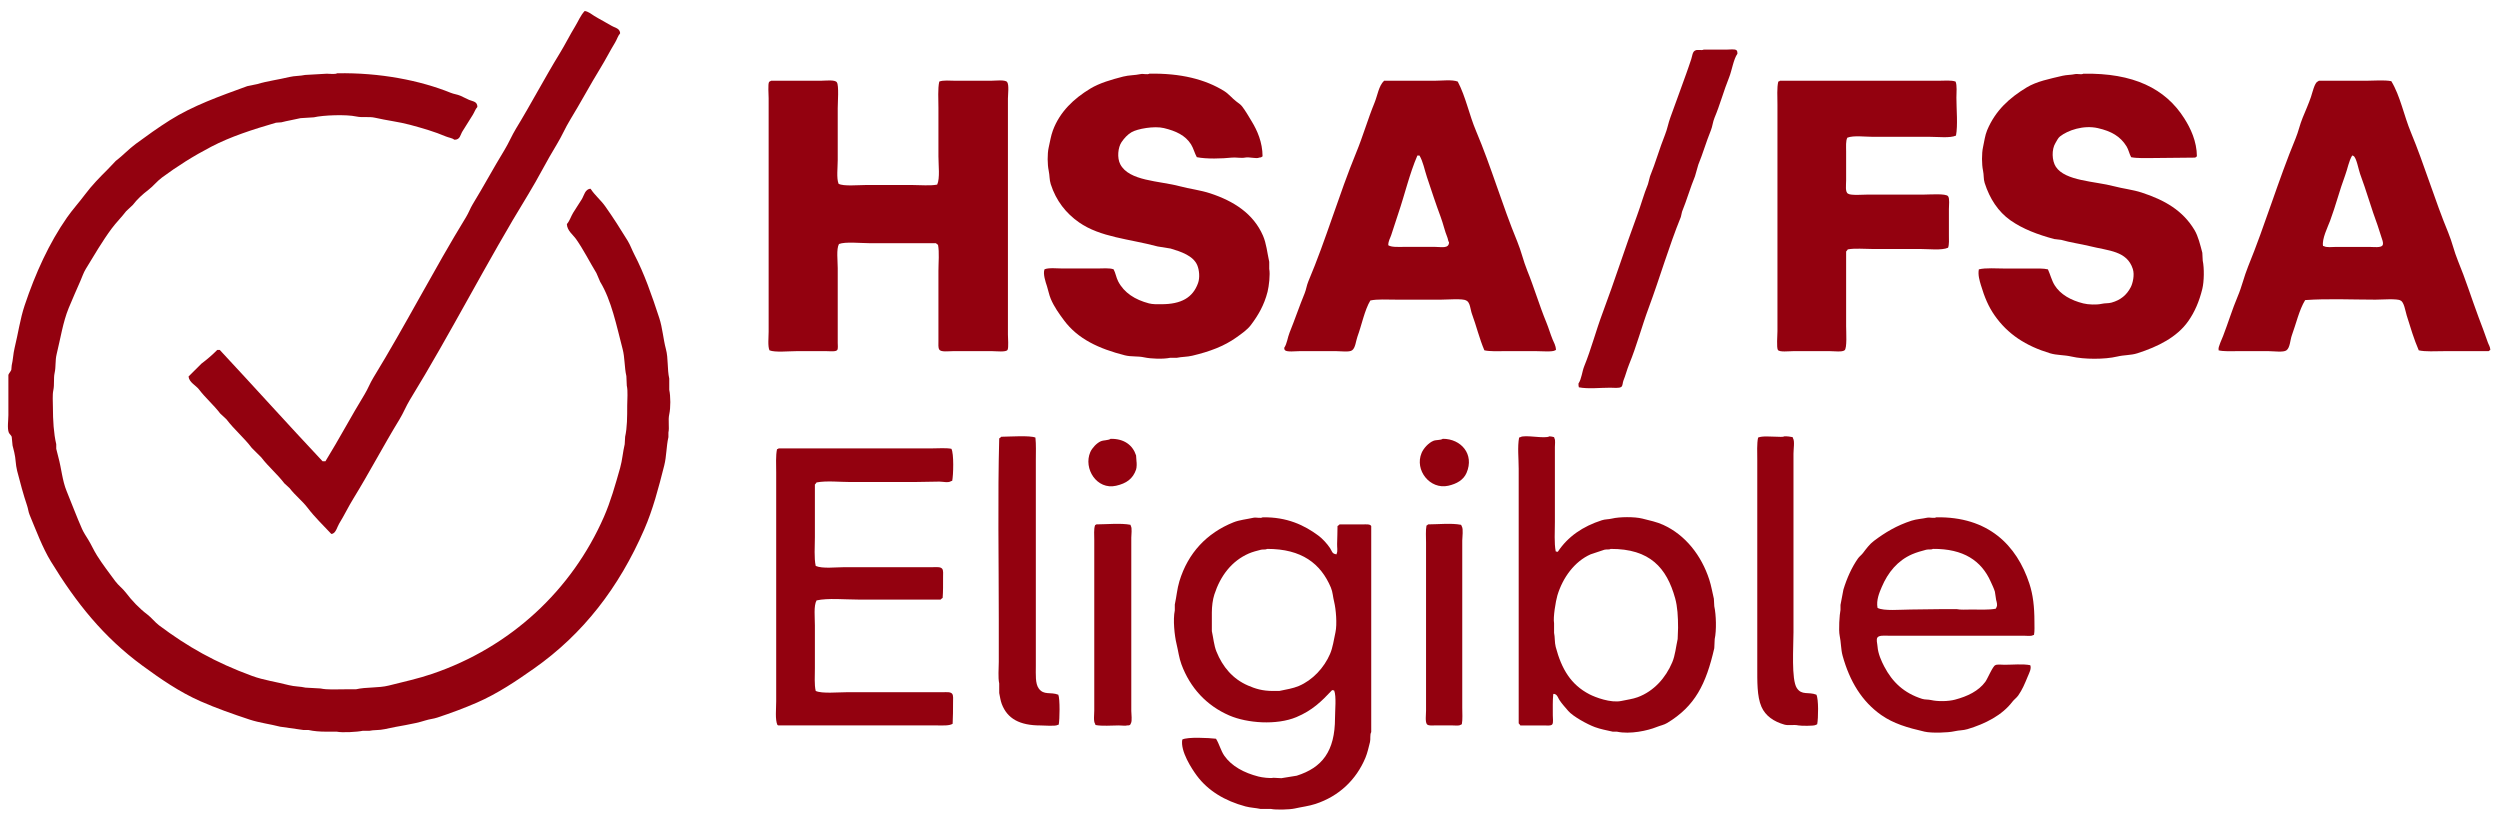 <svg width="153" height="50" viewBox="0 0 153 50" fill="none" xmlns="http://www.w3.org/2000/svg">
<g clip-path="url(#clip0_812_17047)">
<mask id="mask0_812_17047" style="mask-type:luminance" maskUnits="userSpaceOnUse" x="0" y="-15" width="184" height="82">
<path d="M183.828 -14.773H0V66.483H183.828V-14.773Z" fill="white"/>
</mask>
<g mask="url(#mask0_812_17047)">
<path fill-rule="evenodd" clip-rule="evenodd" d="M35.785 0.671C36.036 0.719 36.188 0.864 36.371 0.976C36.725 1.194 37.096 1.376 37.441 1.586C37.607 1.688 37.856 1.721 37.925 1.917C37.947 1.95 37.947 1.98 37.95 2.044C37.811 2.199 37.757 2.42 37.644 2.603C37.336 3.105 37.068 3.642 36.753 4.154C36.115 5.192 35.529 6.295 34.894 7.331C34.59 7.826 34.382 8.338 34.079 8.831C33.465 9.83 32.943 10.895 32.322 11.907C29.801 16.011 27.607 20.361 25.088 24.465C24.847 24.859 24.692 25.266 24.452 25.66C23.481 27.247 22.601 28.93 21.625 30.515C21.314 31.02 21.064 31.549 20.759 32.041C20.654 32.21 20.564 32.574 20.377 32.651C20.346 32.671 20.334 32.671 20.275 32.676C19.788 32.152 19.257 31.649 18.823 31.075C18.506 30.656 18.055 30.312 17.728 29.88L17.397 29.575C16.971 29.012 16.423 28.562 15.996 27.999L15.41 27.414C14.936 26.786 14.332 26.289 13.857 25.66L13.475 25.304C13.077 24.779 12.574 24.357 12.176 23.83C11.994 23.59 11.575 23.405 11.539 23.042L12.329 22.254C12.666 22 13.004 21.715 13.296 21.415H13.449C15.556 23.674 17.624 25.976 19.74 28.228H19.918C20.74 26.894 21.494 25.473 22.312 24.135C22.517 23.799 22.641 23.454 22.847 23.118C24.817 19.901 26.555 16.497 28.526 13.28C28.687 13.018 28.775 12.752 28.934 12.492C29.595 11.413 30.209 10.265 30.87 9.187C31.137 8.751 31.317 8.301 31.583 7.865C32.502 6.359 33.335 4.767 34.257 3.264C34.592 2.718 34.872 2.148 35.2 1.612C35.401 1.281 35.529 0.94 35.785 0.671Z" fill="#93010F"/>
<path fill-rule="evenodd" clip-rule="evenodd" d="M104.268 3.035H105.694C105.855 3.035 106.14 2.994 106.254 3.061C106.324 3.101 106.327 3.176 106.33 3.29C106.095 3.607 105.987 4.33 105.821 4.739C105.498 5.534 105.262 6.42 104.93 7.204C104.82 7.464 104.809 7.728 104.7 7.992C104.427 8.657 104.211 9.413 103.937 10.077L103.733 10.789C103.448 11.478 103.227 12.258 102.943 12.95L102.867 13.28C102.137 15.074 101.58 17.007 100.906 18.822C100.475 19.981 100.167 21.164 99.709 22.279C99.569 22.62 99.481 22.983 99.352 23.296C99.304 23.413 99.317 23.606 99.225 23.677C99.1 23.774 98.746 23.728 98.537 23.728C97.93 23.728 97.184 23.814 96.627 23.703C96.607 23.646 96.601 23.565 96.602 23.474C96.8 23.172 96.816 22.756 96.958 22.406C97.386 21.353 97.67 20.242 98.079 19.152C98.813 17.195 99.464 15.143 100.193 13.178C100.435 12.526 100.601 11.888 100.855 11.272C100.897 11.111 100.94 10.95 100.982 10.789C101.317 9.974 101.569 9.064 101.899 8.247C102.047 7.881 102.092 7.549 102.23 7.179C102.554 6.314 102.877 5.377 103.198 4.51C103.312 4.201 103.407 3.904 103.504 3.62C103.569 3.429 103.575 3.155 103.758 3.086C103.873 3.017 104.154 3.106 104.268 3.035Z" fill="#93010F"/>
<path fill-rule="evenodd" clip-rule="evenodd" d="M20.634 4.485C23.25 4.435 25.725 4.925 27.586 5.68C27.793 5.764 27.969 5.772 28.172 5.858C28.34 5.929 28.538 6.04 28.707 6.112C28.942 6.212 29.214 6.203 29.216 6.544C29.091 6.68 29.037 6.865 28.936 7.027C28.729 7.36 28.506 7.712 28.299 8.044C28.166 8.258 28.166 8.55 27.816 8.553C27.668 8.442 27.463 8.426 27.281 8.349C26.592 8.057 25.893 7.854 25.091 7.637C24.428 7.458 23.676 7.373 22.951 7.205C22.576 7.118 22.191 7.213 21.805 7.129C21.185 6.994 19.781 7.046 19.207 7.18L18.392 7.231C18.025 7.32 17.568 7.393 17.221 7.485L16.89 7.51C15.452 7.93 14.115 8.358 12.916 8.985C11.826 9.554 10.859 10.166 9.911 10.866C9.612 11.087 9.365 11.406 9.071 11.629C8.726 11.889 8.389 12.2 8.128 12.543L7.721 12.925C7.441 13.294 7.102 13.624 6.83 13.993C6.255 14.772 5.765 15.616 5.251 16.458C5.107 16.693 5.033 16.938 4.919 17.196C4.689 17.719 4.435 18.294 4.206 18.848C3.852 19.709 3.703 20.713 3.468 21.67C3.367 22.078 3.433 22.422 3.34 22.839C3.271 23.151 3.338 23.539 3.264 23.881C3.202 24.17 3.238 24.59 3.238 24.924C3.238 25.715 3.286 26.526 3.442 27.186V27.466C3.48 27.625 3.528 27.823 3.57 27.974C3.768 28.704 3.809 29.402 4.079 30.059C4.399 30.838 4.69 31.623 5.021 32.372C5.12 32.596 5.278 32.828 5.403 33.033C5.602 33.358 5.737 33.682 5.938 33.999C6.282 34.544 6.679 35.059 7.059 35.575C7.241 35.823 7.512 36.019 7.695 36.261C8.071 36.757 8.523 37.235 9.02 37.609C9.272 37.799 9.48 38.08 9.733 38.27C11.484 39.582 13.175 40.542 15.438 41.371C16.142 41.629 16.941 41.736 17.679 41.931C18.02 42.02 18.39 42.008 18.698 42.083L19.615 42.134C20.031 42.225 20.6 42.185 21.092 42.185H21.78C22.43 42.036 23.149 42.116 23.792 41.956C24.707 41.728 25.623 41.522 26.44 41.244C31.259 39.608 34.997 36.112 36.959 31.635C37.37 30.696 37.656 29.681 37.952 28.635C38.087 28.159 38.118 27.657 38.232 27.186L38.258 26.729C38.384 26.167 38.385 25.507 38.385 24.822C38.385 24.435 38.437 23.942 38.36 23.602L38.334 23.017C38.209 22.476 38.245 21.9 38.105 21.365C37.729 19.924 37.421 18.38 36.73 17.247L36.501 16.713C36.073 16.01 35.717 15.288 35.253 14.628C35.069 14.367 34.707 14.117 34.692 13.713C34.865 13.522 34.936 13.252 35.074 13.027C35.243 12.75 35.441 12.461 35.609 12.188C35.743 11.97 35.807 11.561 36.144 11.552C36.388 11.935 36.772 12.248 37.035 12.62C37.519 13.302 37.97 14.011 38.411 14.73C38.576 14.999 38.67 15.285 38.818 15.569C39.437 16.757 39.891 18.071 40.346 19.458C40.546 20.066 40.589 20.748 40.754 21.365C40.907 21.936 40.826 22.582 40.958 23.17V23.856C41.044 24.255 41.047 24.956 40.958 25.356C40.876 25.723 40.977 26.159 40.907 26.474V26.754C40.777 27.312 40.794 27.922 40.652 28.483C40.294 29.897 39.955 31.189 39.429 32.398C37.877 35.967 35.684 38.802 32.68 40.914C31.606 41.669 30.463 42.444 29.191 42.998C28.415 43.336 27.599 43.639 26.771 43.913C26.517 43.998 26.301 44.005 26.033 44.091C25.268 44.337 24.384 44.428 23.537 44.625C23.21 44.701 22.882 44.662 22.595 44.727H22.187C21.869 44.797 20.935 44.85 20.608 44.778H19.946C19.569 44.778 19.199 44.749 18.876 44.676H18.57L17.144 44.473C16.539 44.316 15.877 44.236 15.285 44.041C14.241 43.696 13.237 43.343 12.28 42.922C10.974 42.348 9.803 41.534 8.714 40.736C6.345 38.999 4.667 36.905 3.111 34.355C2.602 33.521 2.202 32.445 1.812 31.508C1.732 31.315 1.726 31.143 1.659 30.949C1.433 30.281 1.235 29.539 1.048 28.813C0.947 28.421 0.972 28.074 0.87 27.669C0.841 27.556 0.796 27.375 0.768 27.262L0.717 26.729C0.686 26.64 0.573 26.559 0.539 26.474C0.434 26.213 0.513 25.72 0.513 25.407V22.941C0.545 22.85 0.657 22.73 0.692 22.636L0.717 22.356C0.801 22.013 0.804 21.66 0.895 21.288C1.111 20.41 1.232 19.516 1.507 18.695C2.169 16.713 3.011 14.873 4.104 13.306C4.441 12.824 4.853 12.373 5.199 11.908C5.623 11.34 6.105 10.851 6.6 10.357L7.084 9.849C7.512 9.526 7.878 9.122 8.307 8.807C8.984 8.309 9.676 7.811 10.395 7.358C11.809 6.467 13.439 5.889 15.132 5.273L15.744 5.146C16.352 4.962 17.048 4.873 17.705 4.714C18.027 4.636 18.378 4.654 18.672 4.587C19.114 4.561 19.555 4.536 19.997 4.511C20.17 4.511 20.513 4.56 20.634 4.485Z" fill="#93010F"/>
<path fill-rule="evenodd" clip-rule="evenodd" d="M70.342 4.509C72.257 4.474 73.769 4.854 74.926 5.577C75.204 5.75 75.412 6.022 75.665 6.212C75.786 6.304 75.931 6.397 76.021 6.517C76.245 6.815 76.405 7.1 76.607 7.433C76.943 7.984 77.266 8.708 77.269 9.568C77.195 9.615 77.195 9.638 77.065 9.644C76.905 9.737 76.453 9.589 76.2 9.644C75.981 9.691 75.621 9.623 75.41 9.644C74.782 9.709 73.831 9.74 73.245 9.619C73.108 9.373 73.038 9.066 72.889 8.831C72.54 8.281 71.963 8.015 71.233 7.839C70.637 7.695 69.602 7.883 69.247 8.093C68.998 8.241 68.797 8.464 68.635 8.703C68.421 9.022 68.355 9.657 68.559 10.051C69.097 11.087 70.936 11.061 72.201 11.398C72.795 11.557 73.475 11.638 74.06 11.831C75.516 12.309 76.708 13.077 77.295 14.423C77.502 14.9 77.552 15.456 77.677 16.025V16.457C77.744 16.789 77.66 17.522 77.575 17.855C77.366 18.68 76.996 19.304 76.556 19.889C76.329 20.191 75.976 20.429 75.665 20.652C74.913 21.189 74.024 21.52 72.965 21.77C72.636 21.848 72.326 21.832 72.023 21.897H71.615C71.183 21.988 70.436 21.959 70.036 21.872C69.616 21.78 69.237 21.846 68.839 21.745C67.248 21.34 65.969 20.747 65.121 19.609C64.823 19.209 64.513 18.78 64.306 18.287C64.199 18.032 64.163 17.789 64.077 17.525C63.986 17.25 63.819 16.755 63.924 16.482C64.181 16.37 64.699 16.432 65.044 16.432H67.133C67.459 16.432 67.907 16.387 68.152 16.482C68.273 16.698 68.309 16.984 68.432 17.22C68.796 17.922 69.466 18.344 70.316 18.567C70.552 18.629 70.798 18.618 71.081 18.618C72.29 18.618 73.002 18.218 73.322 17.321C73.438 16.995 73.398 16.527 73.271 16.228C73.024 15.65 72.282 15.402 71.641 15.211L70.851 15.084C69.093 14.616 67.35 14.524 66.038 13.61C65.243 13.056 64.634 12.292 64.306 11.271C64.216 10.99 64.246 10.745 64.178 10.432C64.102 10.079 64.092 9.41 64.178 9.034C64.26 8.678 64.312 8.321 64.433 7.992C64.862 6.829 65.731 6.027 66.725 5.424C67.295 5.079 68.026 4.87 68.737 4.687C69.1 4.593 69.454 4.612 69.807 4.534C69.971 4.499 70.22 4.585 70.342 4.509Z" fill="#93010F"/>
<path fill-rule="evenodd" clip-rule="evenodd" d="M127.498 4.511C130.56 4.456 132.524 5.413 133.686 7.257C134.06 7.848 134.444 8.641 134.451 9.57C134.413 9.592 134.377 9.616 134.349 9.646C133.483 9.655 132.617 9.663 131.751 9.672C131.309 9.672 130.791 9.695 130.427 9.621C130.319 9.431 130.268 9.157 130.146 8.96C129.764 8.341 129.214 8.03 128.389 7.841C127.513 7.642 126.552 7.971 126.072 8.35C125.949 8.447 125.877 8.619 125.791 8.757C125.552 9.142 125.573 9.833 125.817 10.206C126.392 11.084 128.205 11.087 129.382 11.4C129.914 11.542 130.528 11.608 131.063 11.782C132.493 12.247 133.589 12.889 134.298 14.069C134.533 14.461 134.654 14.984 134.782 15.468C134.79 15.629 134.799 15.79 134.807 15.951C134.905 16.408 134.892 17.232 134.782 17.679C134.591 18.458 134.314 19.097 133.916 19.662C133.23 20.635 132.067 21.217 130.809 21.62C130.401 21.75 130.01 21.716 129.561 21.823C128.81 22.002 127.537 21.998 126.785 21.823C126.311 21.713 125.891 21.75 125.46 21.62C123.971 21.17 122.869 20.446 122.073 19.306C121.688 18.756 121.455 18.191 121.232 17.451C121.151 17.179 121.041 16.826 121.105 16.485C121.528 16.379 122.176 16.434 122.684 16.434H124.314C124.657 16.434 125.068 16.418 125.333 16.485C125.475 16.794 125.564 17.166 125.74 17.451C126.098 18.027 126.746 18.382 127.498 18.569C127.793 18.643 128.304 18.665 128.618 18.595C128.846 18.543 129.019 18.577 129.23 18.518C129.787 18.362 130.156 18.05 130.401 17.578C130.519 17.351 130.65 16.833 130.528 16.459C130.169 15.348 129.056 15.353 127.88 15.061C127.334 14.926 126.686 14.839 126.148 14.68L125.715 14.629C124.703 14.357 123.792 14.013 123.041 13.485C122.291 12.957 121.772 12.165 121.462 11.197C121.382 10.95 121.421 10.712 121.36 10.434C121.28 10.07 121.277 9.38 121.36 9.011C121.442 8.645 121.479 8.291 121.614 7.968C122.118 6.765 122.97 5.995 124.034 5.35C124.65 4.977 125.436 4.826 126.224 4.638C126.484 4.577 126.743 4.59 126.988 4.537C127.146 4.502 127.382 4.584 127.498 4.511Z" fill="#93010F"/>
<path fill-rule="evenodd" clip-rule="evenodd" d="M47.194 4.942H50.225C50.498 4.942 51.12 4.859 51.218 5.044C51.349 5.22 51.269 6.295 51.269 6.62V9.798C51.269 10.239 51.184 10.898 51.32 11.247C51.614 11.412 52.526 11.323 52.975 11.323H55.853C56.334 11.323 56.921 11.381 57.356 11.298C57.535 10.908 57.432 10.094 57.432 9.569V6.595C57.432 6.074 57.385 5.43 57.483 4.993C57.711 4.893 58.164 4.942 58.476 4.942H60.641C60.911 4.942 61.504 4.863 61.635 5.018C61.766 5.193 61.685 5.761 61.685 6.035V20.475C61.685 20.679 61.738 21.289 61.66 21.415C61.568 21.564 60.976 21.491 60.743 21.491H58.298C58.047 21.491 57.573 21.56 57.483 21.39C57.41 21.284 57.432 21.059 57.432 20.881V16.585C57.432 16.073 57.495 15.45 57.407 14.984C57.362 14.956 57.315 14.92 57.279 14.882H53.179C52.675 14.882 51.733 14.782 51.345 14.933C51.175 15.239 51.269 15.966 51.269 16.407V20.983C51.269 21.114 51.298 21.326 51.243 21.415C51.168 21.538 50.8 21.491 50.607 21.491H48.722C48.265 21.491 47.44 21.578 47.092 21.441C46.978 21.177 47.041 20.649 47.041 20.297V6.01C47.041 5.808 46.988 5.136 47.067 5.018C47.091 4.982 47.161 4.971 47.194 4.942Z" fill="#93010F"/>
<path fill-rule="evenodd" clip-rule="evenodd" d="M95.021 20.779C94.877 20.428 94.775 20.066 94.639 19.737C94.206 18.688 93.887 17.589 93.467 16.559C93.223 15.958 93.105 15.381 92.856 14.78C91.944 12.576 91.266 10.214 90.335 8.018C89.912 7.021 89.705 5.924 89.214 4.992C88.872 4.859 88.222 4.942 87.788 4.942H84.706C84.373 5.262 84.312 5.823 84.121 6.289C83.715 7.277 83.416 8.33 83 9.339C81.94 11.916 81.156 14.658 80.071 17.22C79.965 17.471 79.945 17.707 79.842 17.957C79.523 18.73 79.241 19.573 78.925 20.347C78.796 20.663 78.773 21.019 78.594 21.288C78.6 21.376 78.603 21.394 78.645 21.44C78.796 21.555 79.266 21.491 79.511 21.491H81.803C82.062 21.491 82.583 21.563 82.745 21.44C82.954 21.299 82.982 20.855 83.076 20.601C83.327 19.925 83.514 18.966 83.866 18.389C84.293 18.298 84.911 18.338 85.419 18.338H88.221C88.548 18.338 89.537 18.259 89.724 18.389C89.977 18.478 89.986 18.948 90.08 19.203C90.349 19.926 90.54 20.733 90.844 21.44C91.164 21.513 91.643 21.491 92.041 21.491H94.053C94.316 21.491 95.028 21.55 95.174 21.44C95.191 21.431 95.208 21.423 95.225 21.415C95.215 21.143 95.101 20.974 95.021 20.779ZM87.839 15.11H85.878C85.534 15.11 85.165 15.136 84.961 15.008C84.967 14.733 85.073 14.595 85.139 14.398C85.295 13.934 85.426 13.505 85.572 13.076C85.977 11.886 86.259 10.645 86.744 9.517H86.871C87.097 9.898 87.175 10.378 87.33 10.839C87.598 11.641 87.874 12.488 88.17 13.28C88.329 13.704 88.414 14.13 88.577 14.525C88.623 14.636 88.617 14.744 88.68 14.831C88.673 15.231 88.217 15.11 87.839 15.11Z" fill="#93010F"/>
<path fill-rule="evenodd" clip-rule="evenodd" d="M108.933 4.942H118.637C118.97 4.942 119.43 4.895 119.681 4.993C119.781 5.221 119.732 5.672 119.732 5.984C119.732 6.673 119.827 7.679 119.706 8.298C119.35 8.461 118.615 8.374 118.127 8.374H114.638C114.162 8.374 113.439 8.277 113.059 8.425C112.953 8.609 112.983 8.969 112.983 9.264V11.043C112.983 11.316 112.911 11.773 113.11 11.857C113.267 11.973 114.075 11.908 114.358 11.908H117.771C118.11 11.908 119.091 11.831 119.222 12.009C119.329 12.149 119.273 12.568 119.273 12.797V14.373C119.273 14.639 119.298 14.972 119.222 15.161C118.83 15.335 118.041 15.238 117.516 15.238H114.587C114.105 15.238 113.52 15.181 113.084 15.263C113.057 15.308 113.02 15.355 112.983 15.39V19.966C112.983 20.276 113.052 21.35 112.881 21.441C112.729 21.555 112.26 21.491 112.015 21.491H109.723C109.491 21.491 108.896 21.564 108.806 21.415C108.716 21.267 108.78 20.509 108.78 20.271V6.391C108.78 5.937 108.739 5.365 108.831 4.993C108.888 4.978 108.899 4.974 108.933 4.942Z" fill="#93010F"/>
<path fill-rule="evenodd" clip-rule="evenodd" d="M152.256 20.958C152.074 20.422 151.882 19.931 151.695 19.432C151.256 18.256 150.892 17.083 150.422 15.95C150.187 15.38 150.073 14.817 149.836 14.246C149.008 12.244 148.376 10.099 147.545 8.094C147.119 7.071 146.898 5.876 146.348 4.968C145.904 4.883 145.309 4.942 144.819 4.942H141.916C141.896 4.96 141.858 4.976 141.84 4.993C141.649 5.064 141.51 5.706 141.431 5.934C141.289 6.347 141.09 6.8 140.923 7.205C140.745 7.635 140.666 8.052 140.489 8.476C139.431 11.033 138.63 13.749 137.586 16.305C137.334 16.925 137.208 17.526 136.949 18.136C136.617 18.919 136.37 19.745 136.058 20.551C136.006 20.683 135.735 21.283 135.778 21.364V21.441C136.071 21.514 136.526 21.491 136.899 21.491H138.859C139.143 21.491 139.748 21.577 139.929 21.441C140.154 21.283 140.158 20.803 140.26 20.525C140.514 19.84 140.71 18.96 141.076 18.365C142.451 18.266 143.959 18.339 145.38 18.339C145.697 18.339 146.737 18.262 146.908 18.39C147.129 18.468 147.212 19.054 147.29 19.305C147.505 19.998 147.741 20.783 148.028 21.441C148.444 21.534 149.058 21.491 149.556 21.491H152.308C152.337 21.461 152.372 21.437 152.409 21.415C152.396 21.204 152.308 21.11 152.256 20.958ZM145.813 15.009C145.723 15.179 145.249 15.111 144.997 15.111H142.986C142.761 15.111 142.358 15.164 142.221 15.06H142.17C142.089 14.621 142.465 13.885 142.603 13.509C142.945 12.591 143.186 11.631 143.52 10.738C143.677 10.319 143.742 9.866 143.953 9.518C144.005 9.528 144.002 9.525 144.029 9.543C144.209 9.616 144.351 10.409 144.436 10.637C144.816 11.651 145.128 12.772 145.508 13.789C145.615 14.08 145.684 14.373 145.787 14.653C145.82 14.745 145.872 14.917 145.813 15.009Z" fill="#93010F"/>
<path fill-rule="evenodd" clip-rule="evenodd" d="M104.914 37.101C104.906 36.948 104.897 36.795 104.889 36.643C104.797 36.262 104.73 35.849 104.608 35.474C104.125 33.986 103.139 32.733 101.781 32.118C101.392 31.942 100.955 31.849 100.508 31.737C100.032 31.617 99.11 31.625 98.649 31.737C98.424 31.791 98.247 31.771 98.037 31.838C96.867 32.212 95.951 32.841 95.338 33.77C95.272 33.765 95.251 33.759 95.21 33.745C95.11 33.236 95.159 32.531 95.159 31.94V27.364C95.159 27.213 95.198 26.934 95.134 26.831C95.126 26.805 95.117 26.78 95.109 26.754C95.011 26.732 94.95 26.706 94.828 26.703C94.551 26.874 93.325 26.584 93.046 26.754C93.02 26.763 92.995 26.771 92.969 26.78C92.862 27.339 92.944 28.078 92.944 28.686V44.269C92.981 44.304 93.018 44.352 93.046 44.397H94.497C94.675 44.397 94.94 44.434 95.007 44.32C95.071 44.21 95.032 43.942 95.032 43.786C95.032 43.359 95.019 42.877 95.058 42.49L95.083 42.465C95.142 42.47 95.155 42.47 95.185 42.49C95.325 42.559 95.356 42.719 95.44 42.846C95.593 43.078 95.794 43.294 95.975 43.507C96.259 43.842 97.144 44.329 97.605 44.498C97.954 44.627 98.327 44.693 98.7 44.778H98.954C99.76 44.953 100.84 44.715 101.374 44.498C101.605 44.404 101.833 44.367 102.036 44.244C103.733 43.215 104.407 41.885 104.914 39.668C104.922 39.482 104.931 39.295 104.94 39.109C105.056 38.576 105.029 37.627 104.914 37.101ZM102.673 39.109C102.563 39.608 102.523 40.101 102.342 40.532C101.942 41.484 101.214 42.305 100.228 42.668C99.913 42.784 99.585 42.819 99.235 42.897C98.584 43.039 97.633 42.676 97.273 42.49C96.141 41.904 95.571 40.953 95.21 39.592C95.136 39.31 95.168 39.001 95.109 38.727V38.143C95.041 37.79 95.212 36.775 95.312 36.44C95.64 35.349 96.363 34.358 97.35 33.923C97.63 33.83 97.91 33.737 98.19 33.643C98.323 33.609 98.472 33.654 98.572 33.593C100.977 33.585 102.002 34.748 102.52 36.618C102.662 37.131 102.698 37.739 102.698 38.422C102.69 38.651 102.681 38.88 102.673 39.109Z" fill="#93010F"/>
<path fill-rule="evenodd" clip-rule="evenodd" d="M109.201 26.703C109.399 26.699 109.554 26.721 109.71 26.753L109.736 26.83C109.844 26.998 109.761 27.485 109.761 27.77V38.701C109.761 39.603 109.623 41.588 109.965 42.108C110.269 42.571 110.662 42.323 111.162 42.514C111.303 42.761 111.283 43.966 111.213 44.319C111.168 44.344 111.17 44.352 111.111 44.37C111.001 44.439 110.192 44.423 110.067 44.396C109.76 44.329 109.473 44.423 109.201 44.345C108.564 44.161 108.048 43.821 107.8 43.252C107.524 42.617 107.545 41.699 107.545 40.786V28.152C107.545 27.7 107.513 27.149 107.596 26.779C107.862 26.666 108.388 26.728 108.742 26.728C108.877 26.728 109.111 26.758 109.201 26.703Z" fill="#93010F"/>
<path fill-rule="evenodd" clip-rule="evenodd" d="M61.279 26.729C61.761 26.725 63.038 26.636 63.368 26.78C63.415 27.198 63.393 27.719 63.393 28.178V40.762C63.393 41.291 63.352 41.831 63.571 42.134C63.884 42.567 64.283 42.329 64.768 42.516C64.877 42.762 64.855 44.049 64.794 44.346L64.717 44.371C64.585 44.455 63.891 44.397 63.673 44.397C62.407 44.397 61.646 43.985 61.305 43.075C61.225 42.862 61.2 42.632 61.152 42.414V41.829C61.072 41.456 61.126 40.928 61.126 40.507V37.915C61.126 34.23 61.056 30.472 61.152 26.831C61.197 26.803 61.244 26.767 61.279 26.729Z" fill="#93010F"/>
<path fill-rule="evenodd" clip-rule="evenodd" d="M67.974 26.856C68.808 26.843 69.326 27.251 69.528 27.872L69.553 28.228C69.571 28.326 69.574 28.602 69.528 28.737C69.332 29.305 68.937 29.584 68.305 29.728C67.127 29.997 66.291 28.679 66.726 27.669C66.834 27.42 67.116 27.117 67.363 27.008C67.545 26.928 67.808 26.96 67.974 26.856Z" fill="#93010F"/>
<path fill-rule="evenodd" clip-rule="evenodd" d="M88.301 26.855C89.418 26.853 90.245 27.799 89.753 28.94C89.566 29.374 89.148 29.613 88.632 29.728C87.519 29.976 86.556 28.776 87.002 27.72C87.126 27.428 87.427 27.106 87.715 26.983C87.89 26.907 88.146 26.953 88.301 26.855Z" fill="#93010F"/>
<path fill-rule="evenodd" clip-rule="evenodd" d="M47.656 27.441H57.054C57.432 27.441 57.891 27.402 58.225 27.466C58.386 27.744 58.346 29.101 58.276 29.423L58.2 29.449C58.036 29.562 57.705 29.475 57.487 29.474L55.907 29.5C54.649 29.499 53.32 29.499 52.062 29.5C51.396 29.5 50.589 29.409 49.974 29.525C49.946 29.57 49.909 29.617 49.871 29.652V32.881C49.871 33.447 49.814 34.153 49.922 34.635C50.33 34.816 51.163 34.711 51.705 34.711H57.105C57.335 34.711 57.565 34.68 57.665 34.813C57.742 34.913 57.716 35.146 57.716 35.321C57.716 35.743 57.721 36.21 57.69 36.592C57.646 36.62 57.598 36.656 57.563 36.694H52.52C51.734 36.694 50.658 36.591 49.974 36.745C49.789 37.066 49.871 37.785 49.871 38.27V40.888C49.871 41.343 49.83 41.914 49.922 42.286C50.306 42.462 51.295 42.363 51.833 42.363H57.69C57.926 42.363 58.174 42.329 58.276 42.464C58.353 42.565 58.327 42.798 58.327 42.973C58.327 43.413 58.323 43.893 58.302 44.295C58.096 44.425 57.708 44.396 57.359 44.396H47.63C47.604 44.376 47.623 44.388 47.579 44.371C47.428 44.044 47.503 43.377 47.503 42.922V28.915C47.503 28.448 47.467 27.877 47.554 27.491C47.611 27.476 47.622 27.472 47.656 27.441Z" fill="#93010F"/>
<path fill-rule="evenodd" clip-rule="evenodd" d="M83.41 32.093H81.983C81.948 32.131 81.901 32.167 81.856 32.195C81.846 32.53 81.848 32.957 81.831 33.288C81.822 33.455 81.879 33.755 81.805 33.872V33.923C81.516 33.911 81.516 33.718 81.398 33.542C81.22 33.276 80.94 32.969 80.685 32.779C79.835 32.148 78.767 31.631 77.272 31.661C77.144 31.74 76.882 31.648 76.712 31.686C76.303 31.778 75.858 31.818 75.489 31.966C73.862 32.618 72.706 33.836 72.178 35.576C72.04 36.031 72.004 36.515 71.898 36.999V37.355C71.775 37.926 71.885 38.915 72 39.389C72.115 39.866 72.151 40.242 72.305 40.66C72.837 42.102 73.849 43.188 75.234 43.787C76.335 44.263 78.132 44.391 79.335 43.889C80.309 43.481 80.862 42.94 81.525 42.236C81.591 42.241 81.612 42.247 81.653 42.262C81.793 42.619 81.703 43.471 81.703 43.939C81.703 45.989 80.907 46.982 79.36 47.473C79.046 47.524 78.732 47.574 78.418 47.625C78.257 47.617 78.095 47.608 77.934 47.6C77.725 47.644 77.253 47.584 77.017 47.524C76.145 47.301 75.38 46.898 74.929 46.252C74.715 45.946 74.618 45.524 74.419 45.21C73.992 45.159 72.659 45.089 72.356 45.261C72.223 45.969 72.943 47.063 73.248 47.473C73.932 48.393 74.964 49.017 76.228 49.354C76.536 49.436 76.846 49.441 77.144 49.507H77.781C78.085 49.572 78.927 49.55 79.233 49.481C79.664 49.384 80.105 49.333 80.506 49.201C81.945 48.729 82.997 47.728 83.562 46.38C83.688 46.08 83.76 45.738 83.843 45.414C83.889 45.23 83.828 44.954 83.919 44.804V32.195C83.858 32.064 83.604 32.093 83.41 32.093ZM81.729 38.703C81.628 39.16 81.569 39.627 81.398 40.024C81.034 40.867 80.336 41.623 79.488 41.982C79.115 42.139 78.733 42.191 78.29 42.287H77.909C77.249 42.287 76.819 42.145 76.38 41.956C75.448 41.555 74.826 40.817 74.445 39.872C74.294 39.497 74.258 39.044 74.165 38.626V37.482C74.166 37.113 74.214 36.709 74.317 36.389C74.686 35.243 75.377 34.331 76.431 33.872C76.654 33.776 76.931 33.703 77.17 33.644C77.303 33.611 77.452 33.654 77.552 33.593C79.662 33.588 80.831 34.492 81.449 35.957C81.57 36.245 81.568 36.51 81.653 36.847C81.758 37.269 81.84 38.194 81.729 38.703Z" fill="#93010F"/>
<path fill-rule="evenodd" clip-rule="evenodd" d="M124.507 38.041C124.507 37.128 124.419 36.394 124.201 35.727C123.427 33.362 121.675 31.601 118.496 31.66C118.369 31.739 118.107 31.648 117.936 31.685C117.633 31.752 117.296 31.766 116.994 31.863C116.072 32.161 115.363 32.592 114.676 33.109C114.426 33.297 114.203 33.594 114.014 33.846C113.928 33.96 113.791 34.058 113.708 34.177C113.328 34.72 113.029 35.384 112.817 36.083C112.757 36.397 112.698 36.711 112.638 37.024V37.329C112.579 37.602 112.514 38.566 112.588 38.905C112.675 39.308 112.661 39.745 112.766 40.125C113.201 41.703 113.954 42.933 115.134 43.761C115.88 44.283 116.731 44.536 117.783 44.777C118.215 44.876 119.222 44.844 119.617 44.752C119.898 44.687 120.136 44.706 120.406 44.625C121.511 44.295 122.537 43.766 123.157 42.947C123.258 42.814 123.416 42.704 123.514 42.566C123.766 42.207 123.92 41.835 124.1 41.396C124.18 41.201 124.34 40.916 124.252 40.71C123.796 40.619 123.177 40.684 122.673 40.684C122.517 40.684 122.219 40.643 122.113 40.71C121.954 40.769 121.639 41.54 121.502 41.727C121.09 42.288 120.413 42.617 119.642 42.82C119.24 42.926 118.602 42.939 118.191 42.845C117.984 42.798 117.818 42.829 117.63 42.769C116.525 42.417 115.815 41.749 115.313 40.786C115.144 40.463 114.935 40.003 114.905 39.566C114.892 39.373 114.809 39.132 114.905 39.007C115.016 38.875 115.302 38.905 115.542 38.905H123.845C124.002 38.905 124.297 38.946 124.405 38.88C124.43 38.871 124.456 38.862 124.481 38.854C124.525 38.628 124.507 38.307 124.507 38.041ZM122.189 37.151C122.17 37.21 122.163 37.208 122.138 37.253C121.717 37.335 121.136 37.303 120.636 37.303C120.349 37.303 119.988 37.33 119.744 37.278H118.904C118.234 37.278 117.552 37.303 116.917 37.303C116.355 37.304 115.273 37.409 114.905 37.202C114.815 36.735 115.02 36.261 115.16 35.931C115.54 35.032 116.136 34.307 117.019 33.922C117.286 33.806 117.591 33.72 117.885 33.643C118.013 33.609 118.192 33.653 118.293 33.592C120.169 33.576 121.265 34.32 121.833 35.6C121.912 35.778 122.029 36.009 122.087 36.21C122.113 36.38 122.138 36.549 122.164 36.719C122.191 36.817 122.26 37.038 122.189 37.151Z" fill="#93010F"/>
<path fill-rule="evenodd" clip-rule="evenodd" d="M67.096 32.092C67.738 32.089 68.6 32.005 69.184 32.117L69.21 32.194C69.293 32.328 69.235 32.715 69.235 32.905V43.506C69.235 43.707 69.299 44.125 69.21 44.268C69.175 44.38 69.13 44.398 68.981 44.396C68.911 44.432 68.623 44.396 68.471 44.396C68.015 44.396 67.455 44.452 67.045 44.37L67.019 44.294C66.91 44.149 66.969 43.716 66.969 43.481V33.058C66.969 32.758 66.933 32.362 67.019 32.143C67.052 32.126 67.072 32.115 67.096 32.092Z" fill="#93010F"/>
<path fill-rule="evenodd" clip-rule="evenodd" d="M87.401 32.092C88.041 32.089 88.824 32.004 89.414 32.118C89.438 32.163 89.446 32.16 89.465 32.22C89.565 32.381 89.49 32.861 89.49 33.084V43.303C89.49 43.633 89.52 44.033 89.465 44.32C89.42 44.344 89.422 44.352 89.363 44.371C89.275 44.427 89.038 44.396 88.904 44.396H87.784C87.598 44.396 87.41 44.422 87.325 44.32C87.213 44.171 87.274 43.722 87.274 43.481V33.211C87.274 32.873 87.243 32.464 87.3 32.169C87.337 32.147 87.373 32.123 87.401 32.092Z" fill="#93010F"/>
</g>
</g>
<defs>
<clipPath id="clip0_812_17047">
<rect width="152.577" height="49.862" fill="white"/>
</clipPath>
</defs>
</svg>
